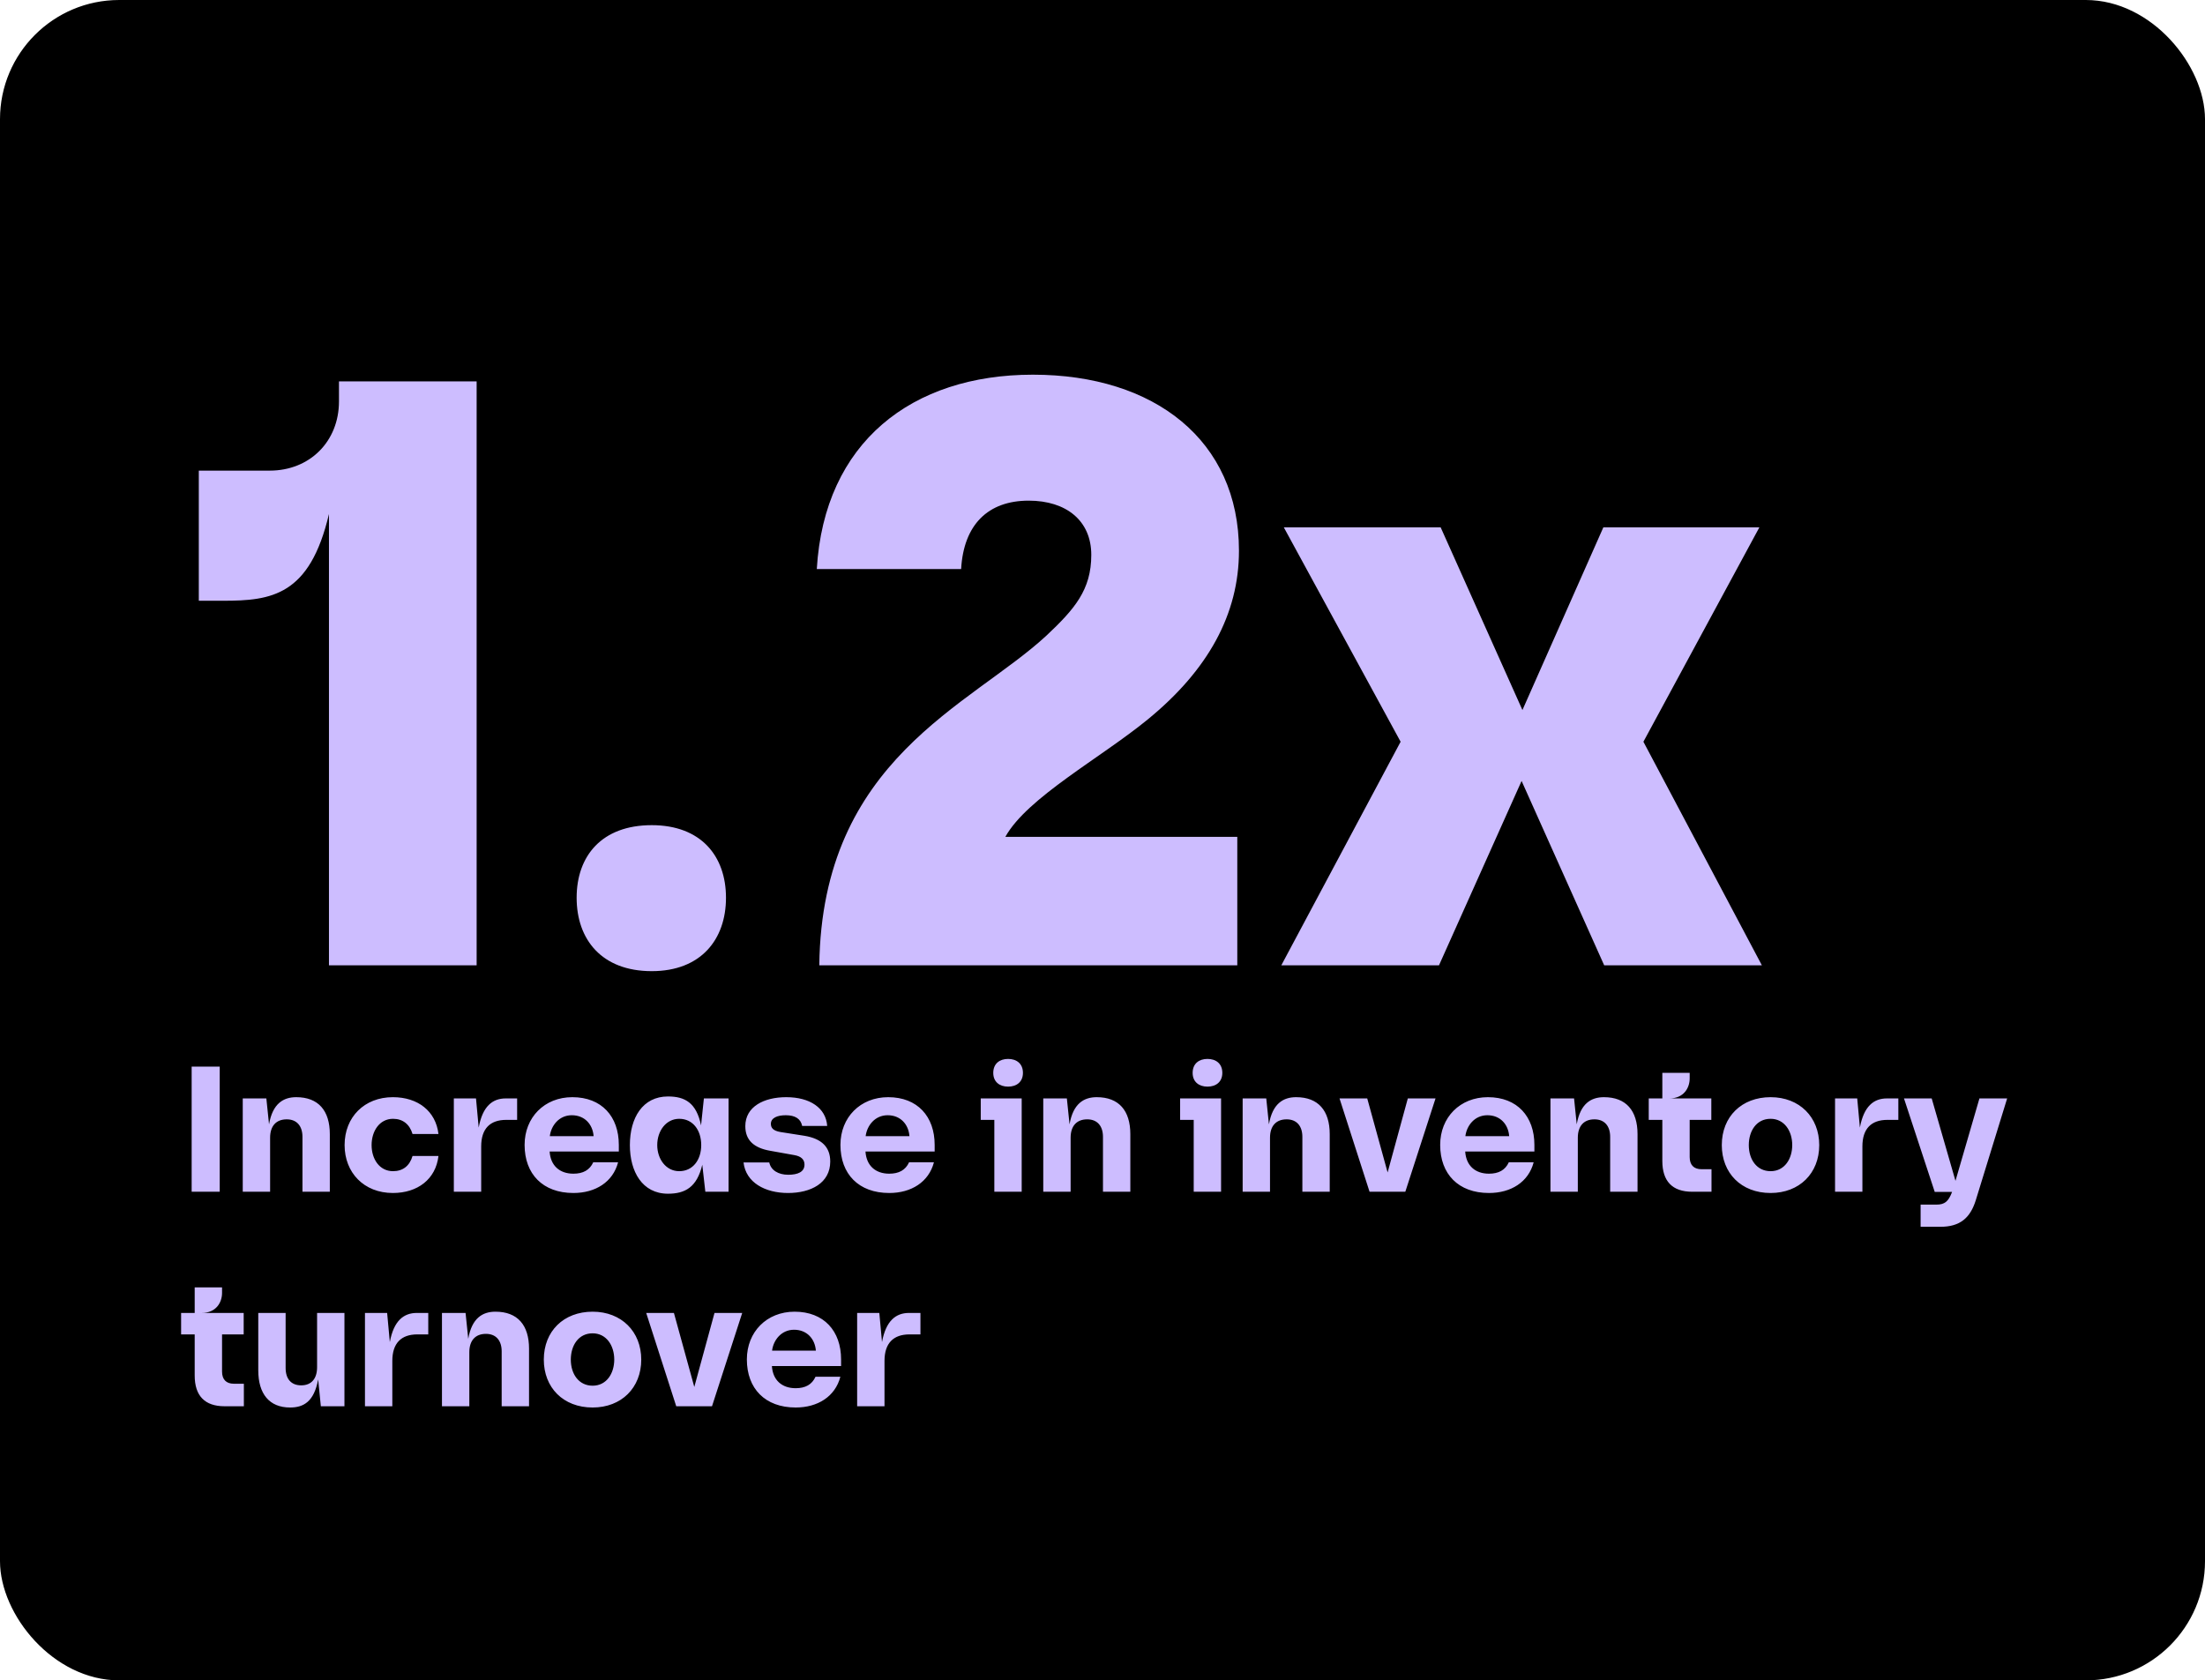 <svg width="185" height="141" viewBox="0 0 185 141" fill="none" xmlns="http://www.w3.org/2000/svg">
<rect x="0.25" y="0.25" width="184.5" height="140.5" rx="9.75" fill="black"/>
<rect x="0.25" y="0.25" width="184.5" height="140.5" rx="9.75" stroke="black" stroke-width="0.5"/>
<path d="M27.6 81V43.13C25.99 49.99 22.77 50.41 18.71 50.41H16.68V39.49H22.63C25.99 39.49 28.44 37.04 28.44 33.68V32H39.99V81H27.6ZM54.68 81.49C50.48 81.49 48.38 78.83 48.38 75.33C48.38 71.83 50.48 69.24 54.68 69.24C58.81 69.24 60.91 71.83 60.91 75.33C60.91 78.83 58.81 81.49 54.68 81.49ZM68.739 81C68.949 63.71 81.409 59.23 87.779 53.35C90.159 51.11 91.559 49.5 91.559 46.56C91.559 43.69 89.459 42.01 86.309 42.01C82.879 42.01 80.849 44.04 80.639 47.75H68.529C69.159 37.11 76.509 31.44 86.659 31.44C96.879 31.44 103.949 36.97 103.949 46.21C103.949 51.53 101.359 56.22 96.319 60.35C92.399 63.57 86.169 66.93 84.349 70.22H103.809V81H68.739ZM107.502 81L117.512 62.24L107.712 44.25H120.872L127.732 59.58L134.522 44.25H147.612L137.882 62.24L147.822 81H134.592L127.662 65.53L120.732 81H107.502Z" fill="#CDBDFF"/>
<path d="M16.08 100V89.5H18.435V100H16.08ZM20.367 100V92.17H22.347L22.572 94.345C22.872 92.59 23.787 92.065 24.852 92.065C26.712 92.065 27.672 93.19 27.672 95.17V100H25.377V95.395C25.377 94.495 24.912 93.925 24.057 93.925C23.157 93.925 22.662 94.495 22.662 95.47V100H20.367ZM32.962 92.065C35.062 92.065 36.562 93.235 36.787 95.155H34.612C34.372 94.345 33.802 93.88 32.977 93.88C31.837 93.88 31.177 94.915 31.177 96.085C31.177 97.255 31.837 98.275 32.977 98.275C33.802 98.275 34.372 97.825 34.612 97H36.787C36.562 98.95 35.032 100.105 32.962 100.105C30.532 100.105 28.912 98.395 28.912 96.085C28.912 93.73 30.577 92.065 32.962 92.065ZM38.077 100V92.17H39.937L40.162 94.615C40.492 92.815 41.332 92.17 42.427 92.17H43.387V93.97H42.472C41.122 93.97 40.372 94.705 40.372 96.19V100H38.077ZM48.109 100.105C45.544 100.105 44.014 98.515 44.014 96.07C44.014 93.76 45.679 92.065 48.02 92.065C50.48 92.065 51.919 93.685 51.919 96.07V96.625H46.114C46.19 97.81 46.955 98.485 48.109 98.485C48.919 98.485 49.474 98.185 49.775 97.525H51.859C51.425 99.19 49.955 100.105 48.109 100.105ZM46.13 95.335H49.804C49.73 94.345 49.054 93.58 47.974 93.58C46.895 93.58 46.234 94.465 46.13 95.335ZM56.042 100.165C53.883 100.165 52.847 98.305 52.847 96.085C52.847 93.805 53.913 92.005 56.042 92.005C57.483 92.005 58.428 92.545 58.818 94.435L59.057 92.17H61.127V100H59.178L58.922 97.735C58.472 99.625 57.483 100.165 56.042 100.165ZM55.142 96.085C55.142 97.255 55.877 98.275 56.987 98.275C58.127 98.275 58.833 97.33 58.833 96.085C58.833 94.825 58.127 93.88 56.987 93.88C55.877 93.88 55.142 94.9 55.142 96.085ZM66.117 100.105C64.197 100.105 62.577 99.235 62.382 97.54H64.542C64.677 98.2 65.307 98.575 66.132 98.575C66.942 98.575 67.497 98.335 67.497 97.72C67.497 97.315 67.242 97.03 66.642 96.925L64.632 96.565C63.237 96.325 62.532 95.665 62.532 94.495C62.532 92.86 64.092 92.065 65.967 92.065C67.947 92.065 69.297 92.965 69.402 94.48H67.302C67.182 93.88 66.717 93.58 65.922 93.58C65.217 93.58 64.677 93.805 64.677 94.3C64.677 94.645 64.872 94.885 65.487 94.99L67.497 95.305C68.937 95.545 69.657 96.25 69.657 97.465C69.657 99.28 68.022 100.105 66.117 100.105ZM74.609 100.105C72.043 100.105 70.513 98.515 70.513 96.07C70.513 93.76 72.178 92.065 74.519 92.065C76.978 92.065 78.418 93.685 78.418 96.07V96.625H72.614C72.689 97.81 73.454 98.485 74.609 98.485C75.418 98.485 75.974 98.185 76.273 97.525H78.359C77.924 99.19 76.454 100.105 74.609 100.105ZM72.629 95.335H76.303C76.228 94.345 75.553 93.58 74.474 93.58C73.394 93.58 72.734 94.465 72.629 95.335ZM83.425 100V93.97H82.285V92.17H85.72V100H83.425ZM83.335 90.025C83.335 89.245 83.875 88.855 84.58 88.855C85.285 88.855 85.825 89.245 85.825 90.025C85.825 90.79 85.285 91.18 84.58 91.18C83.875 91.18 83.335 90.79 83.335 90.025ZM87.53 100V92.17H89.51L89.735 94.345C90.035 92.59 90.95 92.065 92.015 92.065C93.875 92.065 94.835 93.19 94.835 95.17V100H92.54V95.395C92.54 94.495 92.075 93.925 91.22 93.925C90.32 93.925 89.825 94.495 89.825 95.47V100H87.53ZM100.153 100V93.97H99.013V92.17H102.448V100H100.153ZM100.063 90.025C100.063 89.245 100.603 88.855 101.308 88.855C102.013 88.855 102.553 89.245 102.553 90.025C102.553 90.79 102.013 91.18 101.308 91.18C100.603 91.18 100.063 90.79 100.063 90.025ZM104.259 100V92.17H106.239L106.464 94.345C106.764 92.59 107.679 92.065 108.744 92.065C110.604 92.065 111.564 93.19 111.564 95.17V100H109.269V95.395C109.269 94.495 108.804 93.925 107.949 93.925C107.049 93.925 106.554 94.495 106.554 95.47V100H104.259ZM114.906 100L112.386 92.17H114.711L116.421 98.38L118.116 92.17H120.441L117.906 100H114.906ZM124.926 100.105C122.361 100.105 120.831 98.515 120.831 96.07C120.831 93.76 122.496 92.065 124.836 92.065C127.296 92.065 128.736 93.685 128.736 96.07V96.625H122.931C123.006 97.81 123.771 98.485 124.926 98.485C125.736 98.485 126.291 98.185 126.591 97.525H128.676C128.241 99.19 126.771 100.105 124.926 100.105ZM122.946 95.335H126.621C126.546 94.345 125.871 93.58 124.791 93.58C123.711 93.58 123.051 94.465 122.946 95.335ZM130.084 100V92.17H132.064L132.289 94.345C132.589 92.59 133.504 92.065 134.569 92.065C136.429 92.065 137.389 93.19 137.389 95.17V100H135.094V95.395C135.094 94.495 134.629 93.925 133.774 93.925C132.874 93.925 132.379 94.495 132.379 95.47V100H130.084ZM141.975 100C140.31 100 139.47 99.115 139.47 97.42V93.97H138.33V92.17H139.47V90.025H141.765V90.49C141.765 91.285 141.27 92.17 140.055 92.17H143.58V93.97H141.765V97.09C141.765 97.75 142.11 98.11 142.755 98.11H143.595V100H141.975ZM148.554 100.105C146.079 100.105 144.459 98.425 144.459 96.085C144.459 93.7 146.124 92.065 148.554 92.065C150.984 92.065 152.634 93.745 152.634 96.085C152.634 98.455 150.969 100.105 148.554 100.105ZM146.724 96.085C146.724 97.3 147.399 98.275 148.554 98.275C149.739 98.275 150.369 97.225 150.369 96.085C150.369 94.885 149.694 93.88 148.554 93.88C147.354 93.88 146.724 94.915 146.724 96.085ZM153.961 100V92.17H155.821L156.046 94.615C156.376 92.815 157.216 92.17 158.311 92.17H159.271V93.97H158.356C157.006 93.97 156.256 94.705 156.256 96.19V100H153.961ZM161.14 102.94V101.08H162.475C163.165 101.08 163.48 100.81 163.78 100.015H162.325L159.745 92.17H162.07L164.065 99.085L166.075 92.17H168.4L165.775 100.69C165.31 102.205 164.44 102.94 162.805 102.94H161.14ZM18.84 118C17.175 118 16.335 117.115 16.335 115.42V111.97H15.195V110.17H16.335V108.025H18.63V108.49C18.63 109.285 18.135 110.17 16.92 110.17H20.445V111.97H18.63V115.09C18.63 115.75 18.975 116.11 19.62 116.11H20.46V118H18.84ZM21.669 114.985V110.17H23.964V114.79C23.964 115.705 24.429 116.245 25.269 116.245C26.139 116.245 26.604 115.675 26.604 114.715V110.17H28.899V118H26.919L26.694 115.75C26.349 117.61 25.479 118.105 24.339 118.105C22.599 118.105 21.669 116.965 21.669 114.985ZM30.621 118V110.17H32.481L32.706 112.615C33.036 110.815 33.876 110.17 34.971 110.17H35.931V111.97H35.016C33.666 111.97 32.916 112.705 32.916 114.19V118H30.621ZM37.081 118V110.17H39.061L39.286 112.345C39.586 110.59 40.501 110.065 41.566 110.065C43.426 110.065 44.386 111.19 44.386 113.17V118H42.091V113.395C42.091 112.495 41.626 111.925 40.771 111.925C39.871 111.925 39.376 112.495 39.376 113.47V118H37.081ZM49.721 118.105C47.246 118.105 45.626 116.425 45.626 114.085C45.626 111.7 47.291 110.065 49.721 110.065C52.151 110.065 53.801 111.745 53.801 114.085C53.801 116.455 52.136 118.105 49.721 118.105ZM47.891 114.085C47.891 115.3 48.566 116.275 49.721 116.275C50.906 116.275 51.536 115.225 51.536 114.085C51.536 112.885 50.861 111.88 49.721 111.88C48.521 111.88 47.891 112.915 47.891 114.085ZM56.737 118L54.217 110.17H56.542L58.252 116.38L59.947 110.17H62.272L59.737 118H56.737ZM66.757 118.105C64.192 118.105 62.662 116.515 62.662 114.07C62.662 111.76 64.327 110.065 66.667 110.065C69.127 110.065 70.567 111.685 70.567 114.07V114.625H64.762C64.837 115.81 65.602 116.485 66.757 116.485C67.567 116.485 68.122 116.185 68.422 115.525H70.507C70.072 117.19 68.602 118.105 66.757 118.105ZM64.777 113.335H68.452C68.377 112.345 67.702 111.58 66.622 111.58C65.542 111.58 64.882 112.465 64.777 113.335ZM71.915 118V110.17H73.775L74 112.615C74.33 110.815 75.17 110.17 76.265 110.17H77.225V111.97H76.31C74.96 111.97 74.21 112.705 74.21 114.19V118H71.915Z" fill="#CDBDFF"/>
</svg>
